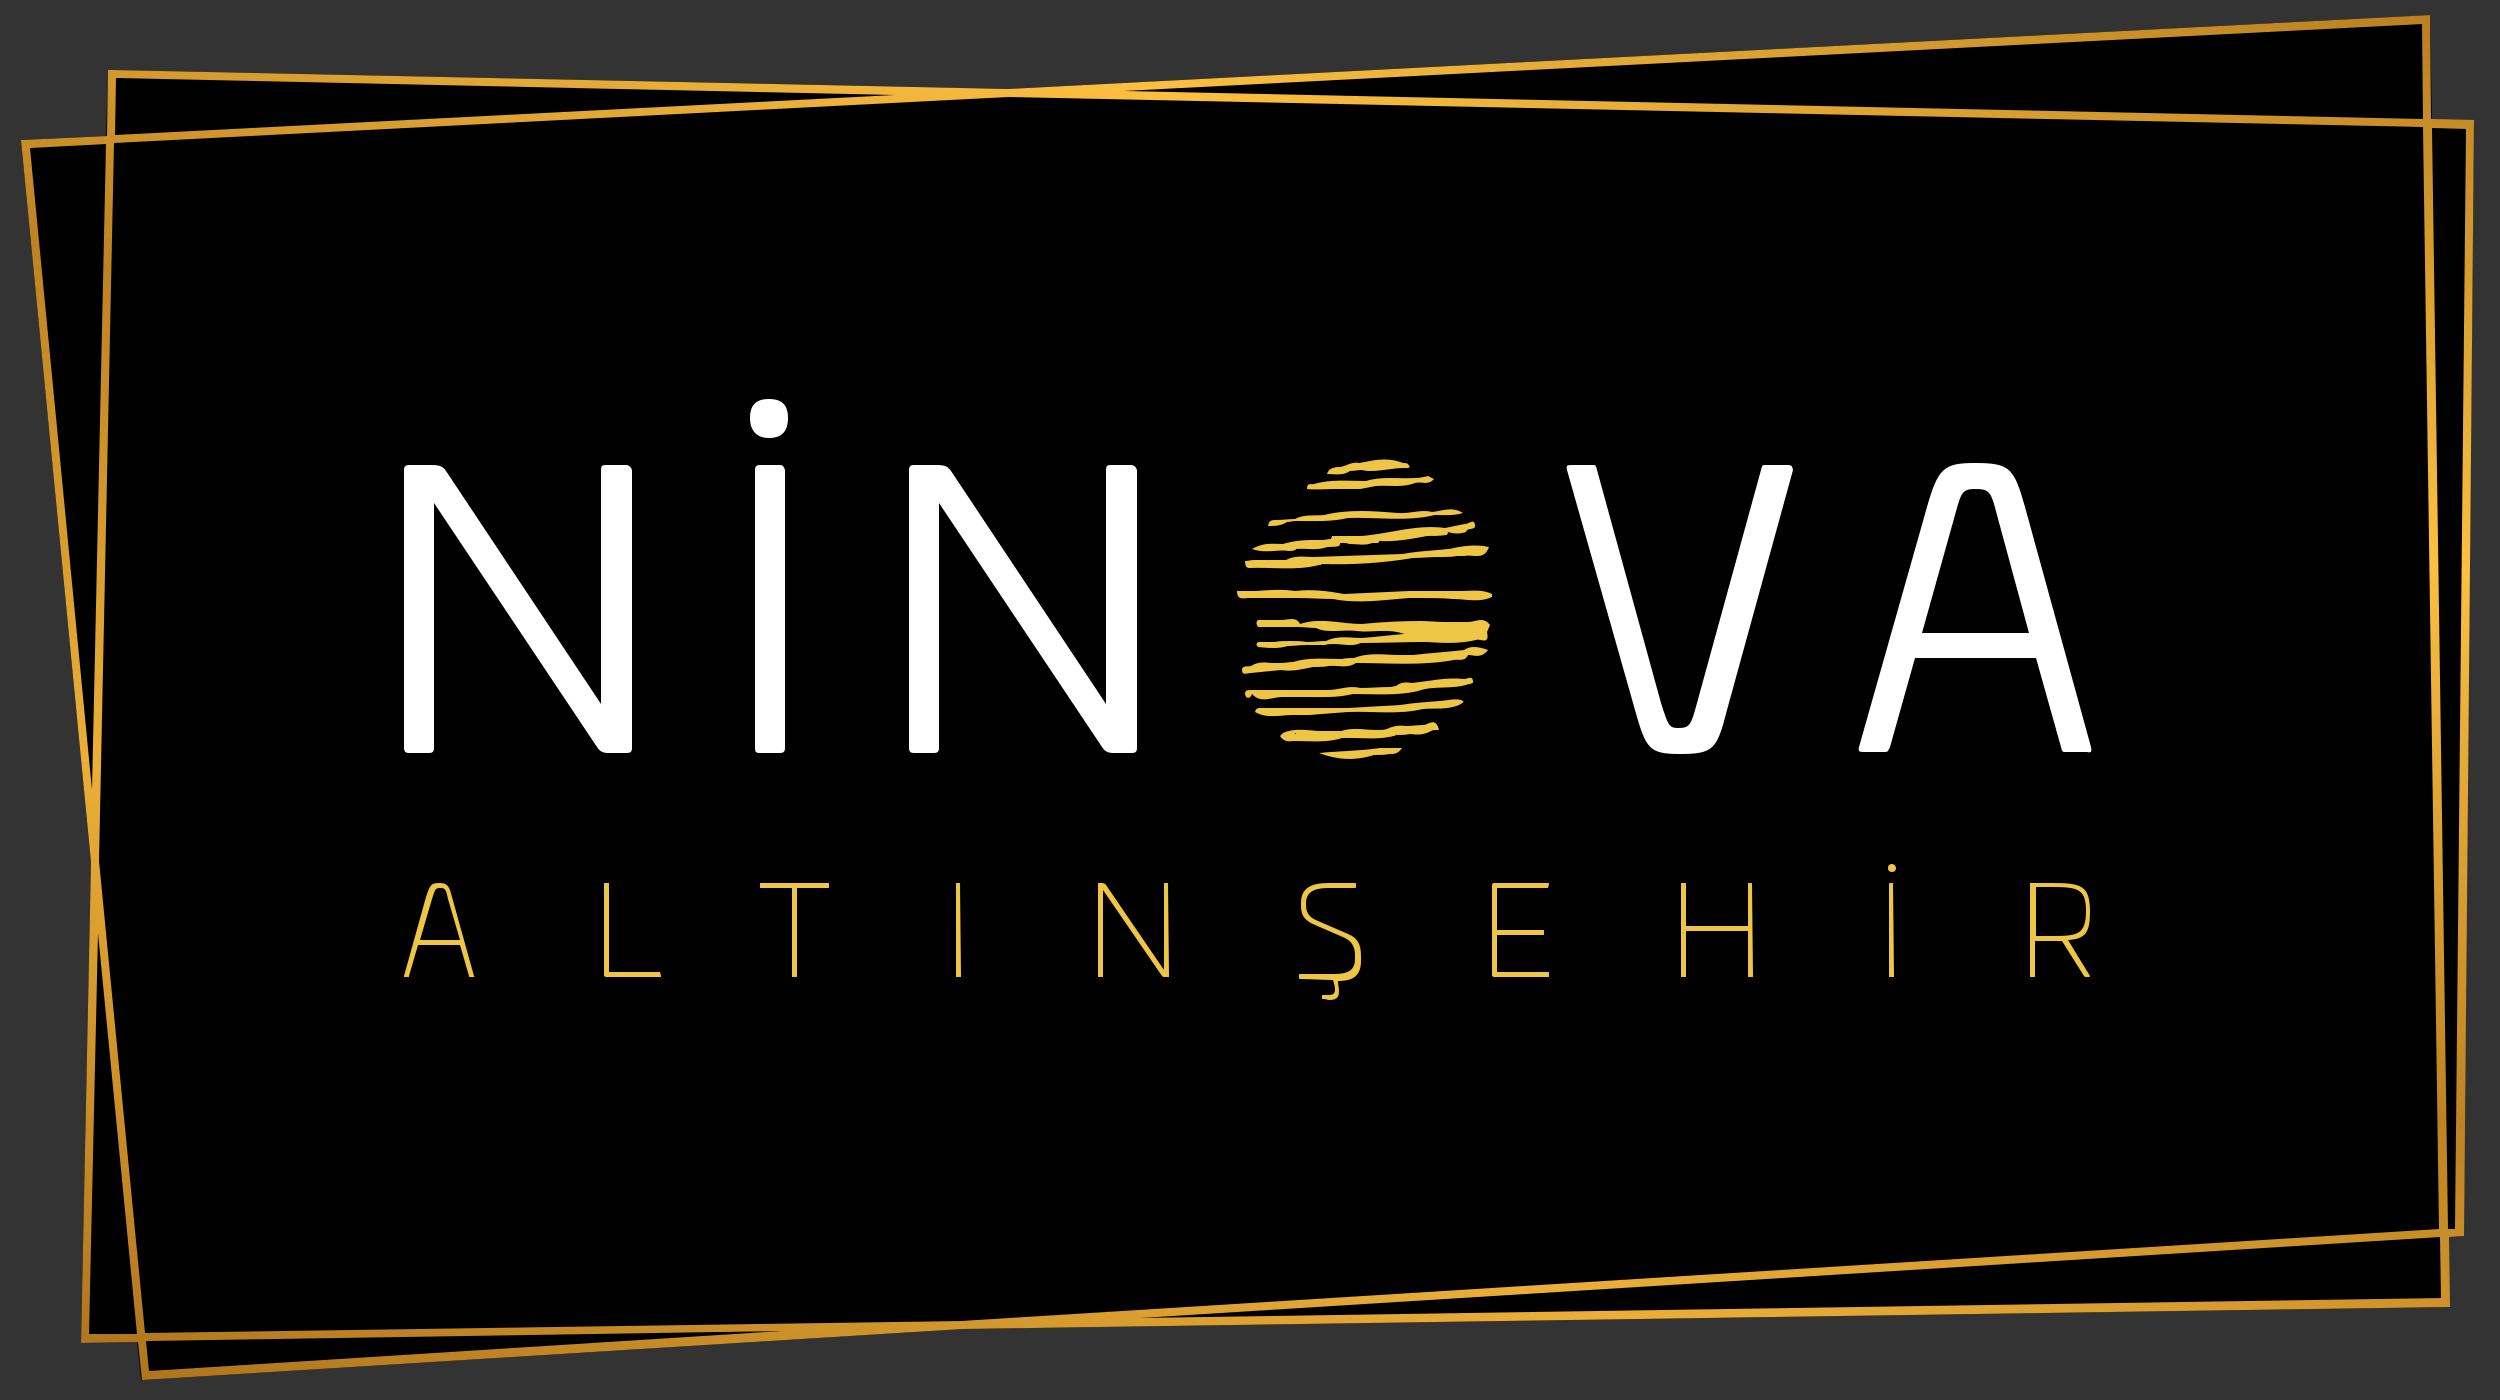<?xml version="1.0" encoding="utf-8"?>
<!-- Generator: Adobe Illustrator 27.6.1, SVG Export Plug-In . SVG Version: 6.00 Build 0)  -->
<svg version="1.1" id="Layer_1" xmlns="http://www.w3.org/2000/svg" xmlns:xlink="http://www.w3.org/1999/xlink" x="0px" y="0px"
	 viewBox="0 0 250 140" style="enable-background:new 0 0 250 140;" xml:space="preserve">
<rect x="0" y="0" width="250" height="140" fill="#333333" stroke="none"/>
<style type="text/css">
	.st0{fill:#EFC546;}
	.st1{fill:#FFFFFF;}
	.st2{fill:url(#SVGID_1_);}
</style>
<g>
	<polygon points="246.3,123.6 244.8,123.7 244.9,130.7 244.5,130.7 96.1,132.9 14.1,138 13.7,134.2 8.1,134.3 9.1,86.2 2.1,14 
		10.6,13.6 10.8,7 11.2,7 100.8,8.9 243,1.5 243.2,12 247.4,12 	"/>
	<g>
		<g>
			<g>
				<path class="st0" d="M47.4,97.6l-2.2-7.9c-0.3-1.2-0.5-1.4-1.3-1.4c-0.8,0-0.9,0.2-1.3,1.4l-2.2,7.9c0,0.1,0,0.1,0.1,0.1h0.3
					c0.1,0,0.1,0,0.1-0.1l0.9-3.1H46l0.9,3.1c0,0.1,0,0.1,0.1,0.1h0.4C47.4,97.7,47.5,97.6,47.4,97.6z M42,94l1.2-4.1
					c0.3-0.9,0.3-1.1,0.8-1.1c0.5,0,0.6,0.1,0.8,1.1l1.2,4.1H42z"/>
				<path class="st0" d="M66,97.2h-5.1v-8.8c0-0.1,0-0.1-0.1-0.1h-0.3c-0.1,0-0.1,0-0.1,0.1v9.1c0,0.1,0.1,0.2,0.2,0.2H66
					c0.1,0,0.1,0,0.1-0.1L66,97.2C66.1,97.2,66.1,97.2,66,97.2z"/>
				<path class="st0" d="M82.9,88.3h-6.8c-0.1,0-0.1,0-0.1,0.1v0.3c0,0.1,0,0.1,0.1,0.1h3.1v8.8c0,0.1,0,0.1,0.1,0.1h0.3
					c0.1,0,0.1,0,0.1-0.1v-8.8h3.1c0.1,0,0.1,0,0.1-0.1L82.9,88.3C83,88.4,82.9,88.3,82.9,88.3z"/>
				<path class="st0" d="M96,88.3h-0.3c-0.1,0-0.1,0-0.1,0.1v9.2c0,0.1,0,0.1,0.1,0.1H96c0.1,0,0.1,0,0.1-0.1L96,88.3
					C96.1,88.4,96.1,88.3,96,88.3z"/>
				<path class="st0" d="M116.8,88.3h-0.3c-0.1,0-0.1,0-0.1,0.1V97l-5.8-8.5c-0.1-0.2-0.2-0.1-0.3-0.2h-0.4c-0.1,0-0.1,0-0.1,0.1
					v9.2c0,0.1,0,0.1,0.1,0.1h0.3c0.1,0,0.1,0,0.1-0.1V89l5.9,8.6c0.1,0.1,0.2,0.1,0.2,0.1h0.4c0.1,0,0.1,0,0.1-0.1L116.8,88.3
					C116.9,88.4,116.9,88.3,116.8,88.3z"/>
				<path class="st0" d="M134.8,93.4l-3-1.3c-1-0.4-1.2-0.9-1.2-1.7v-0.1c0-1,0.7-1.5,2.2-1.5h2.7c0,0,0.1,0,0.1-0.1v-0.3
					c0,0,0-0.1-0.1-0.1c-0.7,0-2.1,0-2.6,0c-1.8,0-2.8,0.5-2.8,2v0.2c0,0.9,0.2,1.5,1.4,2l3,1.3c1,0.5,1,1.4,1,1.8v0.3
					c0,1.5-1.3,1.5-2.4,1.5h-3.1c-0.1,0-0.1,0-0.1,0.1v0.3c0,0.1,0,0.1,0.1,0.1c0.7,0,2.6,0.1,3.1,0.1h0.2c0.1,0.3,0.2,0.7,0.2,0.9
					c0,0.5-0.2,0.6-0.7,0.6h-0.5c-0.1,0-0.1,0-0.1,0.1v0.2c0,0.1,0,0.1,0.1,0.1c0.3,0,0.5,0.1,0.6,0.1c0.7,0,1-0.2,1-0.9
					c0-0.3-0.1-0.6-0.1-1c1.2,0,2.3-0.3,2.3-2v-0.3C136.1,95,136.1,93.9,134.8,93.4z"/>
				<path class="st0" d="M154.8,88.8C154.9,88.8,154.9,88.8,154.8,88.8l0.1-0.4c0-0.1,0-0.1-0.1-0.1h-5.4c-0.1,0-0.2,0.1-0.2,0.2v9
					c0,0.1,0.1,0.2,0.2,0.2h5.4c0.1,0,0.1,0,0.1-0.1v-0.3c0-0.1,0-0.1-0.1-0.1h-5.1v-3.7h4.6c0.1,0,0.1,0,0.1-0.1v-0.3
					c0-0.1,0-0.1-0.1-0.1h-4.6v-4.2H154.8z"/>
				<path class="st0" d="M175.2,88.3h-0.3c-0.1,0-0.1,0-0.1,0.1v4.2h-6.2v-4.2c0-0.1,0-0.1-0.1-0.1h-0.3c-0.1,0-0.1,0-0.1,0.1v9.2
					c0,0.1,0,0.1,0.1,0.1h0.3c0.1,0,0.1,0,0.1-0.1v-4.5h6.2v4.5c0,0.1,0,0.1,0.1,0.1h0.3c0.1,0,0.1,0,0.1-0.1L175.2,88.3
					C175.3,88.4,175.2,88.3,175.2,88.3z"/>
				<path class="st0" d="M189.3,88.3H189c0,0-0.1,0-0.1,0.1v9.2c0,0.1,0,0.1,0.1,0.1h0.3c0.1,0,0.1,0,0.1-0.1L189.3,88.3
					C189.4,88.4,189.4,88.3,189.3,88.3z M189.2,86.4c-0.2,0-0.4,0.1-0.4,0.4c0,0.3,0.2,0.4,0.4,0.4c0.2,0,0.4-0.1,0.4-0.4
					C189.6,86.6,189.4,86.4,189.2,86.4z"/>
				<path class="st0" d="M206.8,94c1.7-0.1,2.2-0.7,2.2-2.8c0-2.7-0.9-2.9-3.9-2.9c-0.4,0-1.3,0-2,0c-0.1,0-0.1,0-0.1,0.1v9.2
					c0,0.1,0,0.1,0.1,0.1h0.3c0.1,0,0.1,0,0.1-0.1v-3.5h2.7l2.2,3.5c0.1,0.1,0.1,0.1,0.2,0.1h0.3c0.1,0,0.1-0.1,0.1-0.1L206.8,94z
					 M205.2,93.6h-1.6v-4.9h1.6c2.6,0,3.4,0.2,3.4,2.4C208.6,93.5,207.7,93.6,205.2,93.6z"/>
			</g>
			<g>
				<path class="st1" d="M62.6,46.5h-2c-0.4,0-0.5,0.1-0.5,0.5v23.4l-15.3-23c-0.5-0.8-0.7-0.9-1.8-0.9h-2.1c-0.3,0-0.5,0.1-0.5,0.5
					v27.8c0,0.4,0.2,0.5,0.5,0.5h2c0.3,0,0.5-0.1,0.5-0.5V50.3l16.3,24.4c0.3,0.5,0.7,0.6,1.1,0.6h1.9c0.3,0,0.5-0.1,0.5-0.5V47
					C63.1,46.7,62.9,46.5,62.6,46.5z"/>
				<path class="st1" d="M78,46.5h-2c-0.3,0-0.5,0.1-0.5,0.5v27.8c0,0.4,0.1,0.5,0.5,0.5h2c0.3,0,0.5-0.1,0.5-0.5V47
					C78.4,46.7,78.3,46.5,78,46.5z M76.9,39.9c-1.3,0-1.9,0.6-1.9,1.9c0,1.3,0.7,2,1.9,2c1.3,0,1.9-0.7,1.9-2
					C78.8,40.5,78.2,39.9,76.9,39.9z"/>
				<path class="st1" d="M113.1,46.5h-2c-0.4,0-0.5,0.1-0.5,0.5v23.4l-15.3-23c-0.5-0.8-0.7-0.9-1.8-0.9h-2.1
					c-0.3,0-0.5,0.1-0.5,0.5v27.8c0,0.4,0.2,0.5,0.5,0.5h2c0.3,0,0.5-0.1,0.5-0.5V50.3l16.3,24.4c0.3,0.5,0.7,0.6,1.1,0.6h1.9
					c0.3,0,0.5-0.1,0.5-0.5V47C113.6,46.7,113.4,46.5,113.1,46.5z"/>
				<path class="st1" d="M178.7,46.5h-2.2c-0.3,0-0.3,0.1-0.4,0.5l-6.4,23.3c-0.6,2.2-0.7,2.5-1.9,2.5c-0.9,0-1-0.3-1.7-2.5
					L159.7,47c-0.1-0.4-0.1-0.5-0.4-0.5h-2.2c-0.4,0-0.5,0.1-0.4,0.5l6.8,24c1.1,3.9,1.4,4.4,4.5,4.4c3.4,0,3.7-0.5,4.7-4.4l6.6-24
					C179.2,46.6,179.2,46.5,178.7,46.5z"/>
				<path class="st1" d="M209.1,74.7l-6.6-24c-1.1-3.9-1.5-4.4-5-4.4c-3.1,0-3.7,0.5-4.8,4.4l-6.8,24c-0.1,0.4,0,0.5,0.4,0.5h2.2
					c0.3,0,0.3-0.1,0.5-0.5l2.5-8.9h12.1l2.5,8.9c0.1,0.4,0.1,0.5,0.4,0.5h2.2C209.1,75.3,209.2,75.2,209.1,74.7z M192.2,63.3
					l3.3-11.8c0.6-2.2,0.7-2.6,2-2.6c1.5,0,1.6,0.3,2.2,2.6l3.2,11.8H192.2z"/>
			</g>
			<g>
				<path class="st0" d="M124.9,56.8c2.3-0.1,4.7,0.3,7-0.3c0.1,0,0.2,0,0.3-0.1c3.1,0.1,6.1-0.1,9.1-0.6c0.8,0,1.7-0.1,2.5-0.1
					c0.1,0,0.2,0,0.3,0c0.5,0,1.1,0,1.6-0.1c0,0,0,0,0,0c0.2,0,0.4,0,0.7,0v0l0,0c0.9-0.2,2,0.5,2.5-0.9c-1.3-0.3-2.7-0.1-4,0.2
					c0,0,0,0,0,0c-0.4,0-0.8,0.1-1.2,0.1v0c-1.2,0.1-2.4,0.2-3.5,0.4l0,0c-2.9,0.1-5.9,0.2-8.8,0.3c-0.9,0-1.9-0.2-2.8,0.3
					c0,0,0,0,0,0c0,0,0,0,0,0c-1.1,0-2.1,0-3.2,0l0,0c-0.3,0-0.6,0.1-0.9,0.1C124.5,56.5,124.6,56.8,124.9,56.8z"/>
				<polygon class="st0" points="123.8,59 123.8,59 123.8,59 				"/>
				<path class="st0" d="M149.2,59.7C149.2,59.7,149.2,59.7,149.2,59.7C149.2,59.7,149.2,59.7,149.2,59.7c0-0.1,0-0.2,0-0.3
					c0,0,0,0,0,0c0,0,0,0,0,0c0,0,0,0,0,0c0,0,0,0,0,0c-1-0.5-2.1-0.3-3.1-0.3v0c-1.7,0-3.4,0-5.2,0c0,0,0,0,0,0c0,0,0,0,0,0
					c-2.2,0.1-4.3,0.2-6.5,0.3c-1.6-0.3-3.2-0.5-4.9-0.3c-1.3-0.2-2.6-0.1-3.9,0c0,0,0,0,0,0c0,0,0,0,0,0c-0.6,0-1.3,0-1.9,0
					c0,1,0.7,0.7,1.2,0.7c1.6,0,3.3,0,4.9,0l0,0c1.2,0,2.3,0.1,3.5,0.1c0,0,0,0,0,0c2.5,0.5,5,0.1,7.6-0.1c0.3,0,0.6,0,1,0
					c0,0,0,0,0,0c1.1,0,2.3,0,3.4,0.1C146.6,59.9,147.9,60.3,149.2,59.7L149.2,59.7L149.2,59.7z"/>
				<path class="st0" d="M146.5,52.4c-0.7,0.1-1.4,0.3-2,0.4c-2.9-0.4-5.6,0.6-8.4,0.8h-2.9c0,0.1-0.1,0.2-0.1,0.3
					c-0.3,0-0.6,0.1-0.9,0.1c-0.3,0-0.7,0-1,0c-1,0-1.9,0.1-2.9,0.4c-1,0-1.9-0.2-3.1,0.5c1.4,0.5,2.6,0,3.7,0.2
					c0.2,0,0.4,0,0.6-0.1c0.1,0,0.1-0.1,0.1-0.1h0c1-0.1,2.1,0.2,3.1-0.2c0.4,0,0.8,0,1.2-0.1c0.1-0.1,0.1-0.2,0.1-0.3c0,0,0,0,0,0
					c0.2,0,0.3,0,0.5,0c0.2,0,0.3,0.1,0.5,0.1c0.7,0,1.5,0.2,2.2-0.1c0.2,0,0.4,0,0.6,0l0.1-0.1v-0.1c1.6,0.1,3.2-0.2,4.8-0.5
					c0.6,0,1.3,0,1.9-0.1c0.1,0,0.2-0.1,0.2-0.3c0.6,0.2,1.2,0.2,1.8,0c0.1-0.5,1-0.1,0.9-0.7C147.4,51.8,146.9,52.4,146.5,52.4z"/>
				<path class="st0" d="M146.4,65L146.4,65c-1.7,0.2-3.4,0.3-5.1,0.5c0,0,0,0,0,0c0,0,0,0,0,0c-0.4,0-0.9,0-1.3,0
					c-1.5,0-3.1-0.3-4.6,0.3c0,0,0,0,0,0c-0.4,0-0.8,0-1.2,0.1c-1.7,0-3.3-0.2-4.9,0.3c0,0,0,0,0,0c-0.4,0-0.8,0.1-1.2,0.1
					c-0.3,0-0.6,0-1,0c-0.7-0.1-1.4-0.1-2,0.3c0,0,0,0,0,0c-0.3,0.1-0.9-0.1-0.9,0.4c0,0.6,0.5,0.3,0.9,0.3c1-0.1,2-0.2,3-0.3
					c1.1,0.2,2.2-0.1,3.2-0.3c0.5,0,1.1,0,1.6-0.1c0,0,0,0,0,0l0,0c0.9-0.1,1.8,0.3,2.7-0.3c0,0,0,0,0,0c3.3,0,6.5,0.3,9.8-0.3
					c0.5-0.1,1.1,0.2,1.4-0.5c0.6,0,1.3,0.4,2-0.5C147.7,64.6,147,64.6,146.4,65z"/>
				<path class="st0" d="M138,74.8c-2,0.3-4.1,0.3-6.1,0.5c1.8,0.7,3.6,0.8,5.5,0.2c0.1-0.1,0.2-0.1,0.3-0.2
					c-0.1,0.1-0.2,0.1-0.3,0.2c0.5,0,1,0,1.6-0.1c0.4,0,0.8,0,1.2-0.6H138z"/>
				<path class="st0" d="M146.1,70c-0.7-0.2-1.5,0.1-2.2,0.1c-1.3,0.1-2.6,0.2-3.9,0.4c0,0,0,0,0,0c0,0,0,0,0,0
					c-1.7,0.1-3.5,0.2-5.2,0.3v0c-2.9,0-5.8,0-8.7,0c-0.3,0-0.5,0-0.6,0.4c1.2,0.7,2.6,0.3,3.8,0.3c0.5,0,1.1,0,1.6,0c0,0,0,0,0,0h0
					c1.3-0.1,2.6-0.2,3.9-0.3c2.5-0.1,5,0.3,7.5-0.3c1.2-0.1,2.4,0.1,3.6-0.4C146,70.4,146.7,70.2,146.1,70z"/>
				<path class="st0" d="M128.7,52.2c0.3,0,0.6-0.1,0.9-0.1v0l0,0c1.8,0,3.5,0.1,5.2-0.3c0,0,0,0,0,0c0,0,0,0,0,0
					c2.9-0.1,5.8,0.4,8.7-0.3c0.9,0,1.8,0.1,2.8-0.2c-1.1-0.7-2.1-0.2-3.1-0.1c0,0,0,0,0,0c0,0,0,0,0,0c-1.1-0.3-2.2,0.2-3.4,0.1
					c-2.5-0.2-4.9-0.4-7.4,0.2c-1,0.1-2-0.1-2.9,0.4l0,0c-0.6,0-1.2,0.1-1.9,0.1l0,0c-0.4,0-0.7,0-0.8,0.6
					C127.5,52.6,128.1,52.6,128.7,52.2z"/>
				<path class="st0" d="M149,62.5c-0.3-0.4-0.6-0.5-0.9-0.5c-0.4,0-0.9,0.2-1.3,0.2c-0.8,0-1.5,0-2.3,0c-0.8,0-1.6-0.1-2.4-0.1
					c-2,0-4,0.1-5.9,0.3c-2.1,0-4.1-0.7-6.2,0c-0.2-0.4-0.5-0.5-0.8-0.5c-0.4,0-0.7,0.1-1.1,0.1c-0.8,0-1.5,0-2.3,0
					c-0.2,0.2-0.2,0.4,0,0.7c1.1,0,2.2,0,3.2,0h0.7c0.7,0,1.3,0.1,1.9,0.1c0.6,0.3,1.2,0.3,1.8,0.3c0.7,0,1.5-0.1,2.2,0
					c1.6,0.2,3.2-0.3,4.8,0.3c-1.4,0.1-2.8,0.3-4.2,0.4c-1.2,0-2.4-0.3-3.6,0.3c-0.6,0-1.3,0.1-1.9,0.1c-0.6-0.1-1.1-0.1-1.7-0.1
					c-0.5,0-1,0-1.6,0.1c-0.5,0-1.1,0-1.6,0c-0.2,0.2-0.2,0.3,0,0.5c1,0.1,2,0.2,3-0.1c0.6,0,1.2-0.1,1.8-0.1h1.9
					c0.3-0.1,0.6-0.1,0.9-0.1c0.9,0,1.8,0.3,2.7-0.1c2.2,0,4.3-0.1,6.5-0.1c1.7,0.1,3.3,0.2,5-0.2c0.4-0.2,1.4,0.6,1.1-0.8L149,62.5
					z"/>
				<path class="st0" d="M146.4,67.9C146.4,67.9,146.4,67.9,146.4,67.9C146.4,67.9,146.4,67.9,146.4,67.9c-1.7-0.2-3.4,0.2-5.2,0.4
					c-0.6-0.1-1.1-0.1-1.6,0.3c0,0,0,0,0,0c-0.2,0-0.4,0.1-0.6,0.1c-1,0-2,0.1-3,0.1c-1.1-0.3-2.1,0.2-3.2,0.2c0,0,0,0,0,0
					c0,0,0,0,0,0c-2.6,0-5.1,0-7.7,0c-0.3,0-0.6,0-0.6,0.4c0,0.1,0.1,0.2,0.1,0.3c0.3,0.2,0.5,0,0.6-0.3c0.9,1,2,0.3,3,0.3
					c0,0,0,0,0,0c0.8,0,1.5,0,2.3,0c0,0,0,0,0,0c0,0,0,0,0,0c1.6,0,3.2,0.1,4.8-0.3l0,0c0,0,0,0,0,0c2.2,0,4.4,0.2,6.5-0.3
					c0,0,0,0,0,0c1.7-0.6,3.4-0.1,5.1-0.7c0.2,0,0.5-0.1,0.4-0.3C147.2,67.5,146.8,67.9,146.4,67.9z"/>
				<path class="st0" d="M143.8,72.9C143.8,72.9,143.8,72.9,143.8,72.9C143.8,72.9,143.8,72.9,143.8,72.9
					C143.8,72.9,143.8,72.9,143.8,72.9z"/>
				<path class="st0" d="M142.4,72.5c-0.6,0-1.2,0.1-1.8,0.1c-0.7-0.1-1.3,0-1.9,0.3c-0.3,0.1-0.7,0.1-1,0.1c-1.2,0-2.4-0.3-3.6,0.1
					c-0.6,0-1.2,0-1.8,0h-0.5c-1.2-0.1-2.4-0.3-3.5,0.2c-0.1,0.1-0.3,0.3-0.3,0.3c0.3,0.5,0.8,0.6,1.3,0.5h0.3
					c1.5,0,3.1,0.2,4.6-0.3c0.3,0,0.6,0,1,0c1.5,0,3,0.2,4.5-0.3c0,0,0-0.1-0.1-0.1c0,0,0.1,0,0.1,0l0,0.1c0.4,0,0.9,0,1.3-0.1
					c0.7,0.1,1.4,0.1,2.1-0.3c0.2-0.1,0.3-0.1,0.5-0.1c0.1,0,0.2,0,0.3,0C143.6,71.7,142.9,72.4,142.4,72.5z M129.5,73.4
					C129.5,73.4,129.5,73.4,129.5,73.4c0-0.1,0.1-0.1,0.1-0.1C129.6,73.4,129.6,73.4,129.5,73.4z"/>
				<path class="st0" d="M140.8,46.4c-0.1-0.1-0.3-0.1-0.5-0.1c-1.2-0.5-2.5-0.4-3.8-0.1c-0.2,0-0.4,0.1-0.6,0.1
					c-0.8-0.2-1.5,0.5-2.2,0.4c-0.4,0.1-0.8,0.1-1,0.7c0.8,0,1.6,0.2,2.3-0.3c0.4,0,0.8-0.1,1.2-0.1c0.3,0.1,0.6,0.1,0.9,0.1
					c1.1,0,2.2-0.3,3.3-0.3C140.7,46.8,141.2,46.9,140.8,46.4z"/>
				<path class="st0" d="M133.4,48.9C133.4,48.9,133.4,48.9,133.4,48.9c0.9,0,1.7,0,2.6,0c0.5-0.1,1.1-0.2,1.6-0.3
					c1.3-0.1,2.6,0.2,3.9-0.3c0,0,0,0,0,0c0.6-0.2,1.3,0.3,1.9-0.4c-0.2-0.1-0.4-0.2-0.6-0.3c-0.4,0.1-0.8,0.2-1.3,0.2c0,0,0,0,0,0
					c-1.6,0.1-3.3-0.2-4.9,0.3c0,0,0,0,0,0c-1.7,0-3.5-0.2-5.2,0.3c-0.3,0.1-0.7-0.2-0.7,0.5C131.6,49,132.5,48.9,133.4,48.9
					C133.4,48.9,133.4,48.9,133.4,48.9z"/>
			</g>
		</g>
		<g>
			<linearGradient id="SVGID_1_" gradientUnits="userSpaceOnUse" x1="89.593" y1="165.467" x2="160.23" y2="-28.606">
				<stop  offset="0" style="stop-color:#AF751D"/>
				<stop  offset="0.274" style="stop-color:#EBAF38"/>
				<stop  offset="0.5" style="stop-color:#BE8223"/>
				<stop  offset="0.754" style="stop-color:#FBC041"/>
				<stop  offset="1" style="stop-color:#BA8021"/>
			</linearGradient>
			<path class="st2" d="M247.4,12l-4.3-0.1L243,1.5L100.8,8.9L11.2,7h-0.4l-0.1,6.6L2.1,14l7,72.2l-1,48.1l5.7-0.1l0.4,3.8l82-5.1
				l148.4-2.2l0.4,0l-0.1-7l1.5-0.1L247.4,12z M242.2,2.4l0.1,9.5L112.3,9.1L242.2,2.4z M11.6,7.8l77.8,1.7l-77.9,4L11.6,7.8z
				 M3,14.8l7.6-0.4L9.2,79L3,14.8z M8.9,133.4l0.9-40.1l3.9,40.1L8.9,133.4z M14.9,137.1l-0.3-3l63.6-1L14.9,137.1z M96.1,132.1
				l-81.6,1.2L9.9,86.1l1.5-71.8l89.4-4.6l141.5,3l1.6,110.2L96.1,132.1z M114,131.8l130-8.1l0.1,6.1L114,131.8z M244.8,122.9
				l-1.6-110.1l3.4,0.1l-1.1,110L244.8,122.9z"/>
		</g>
	</g>
</g>
</svg>
